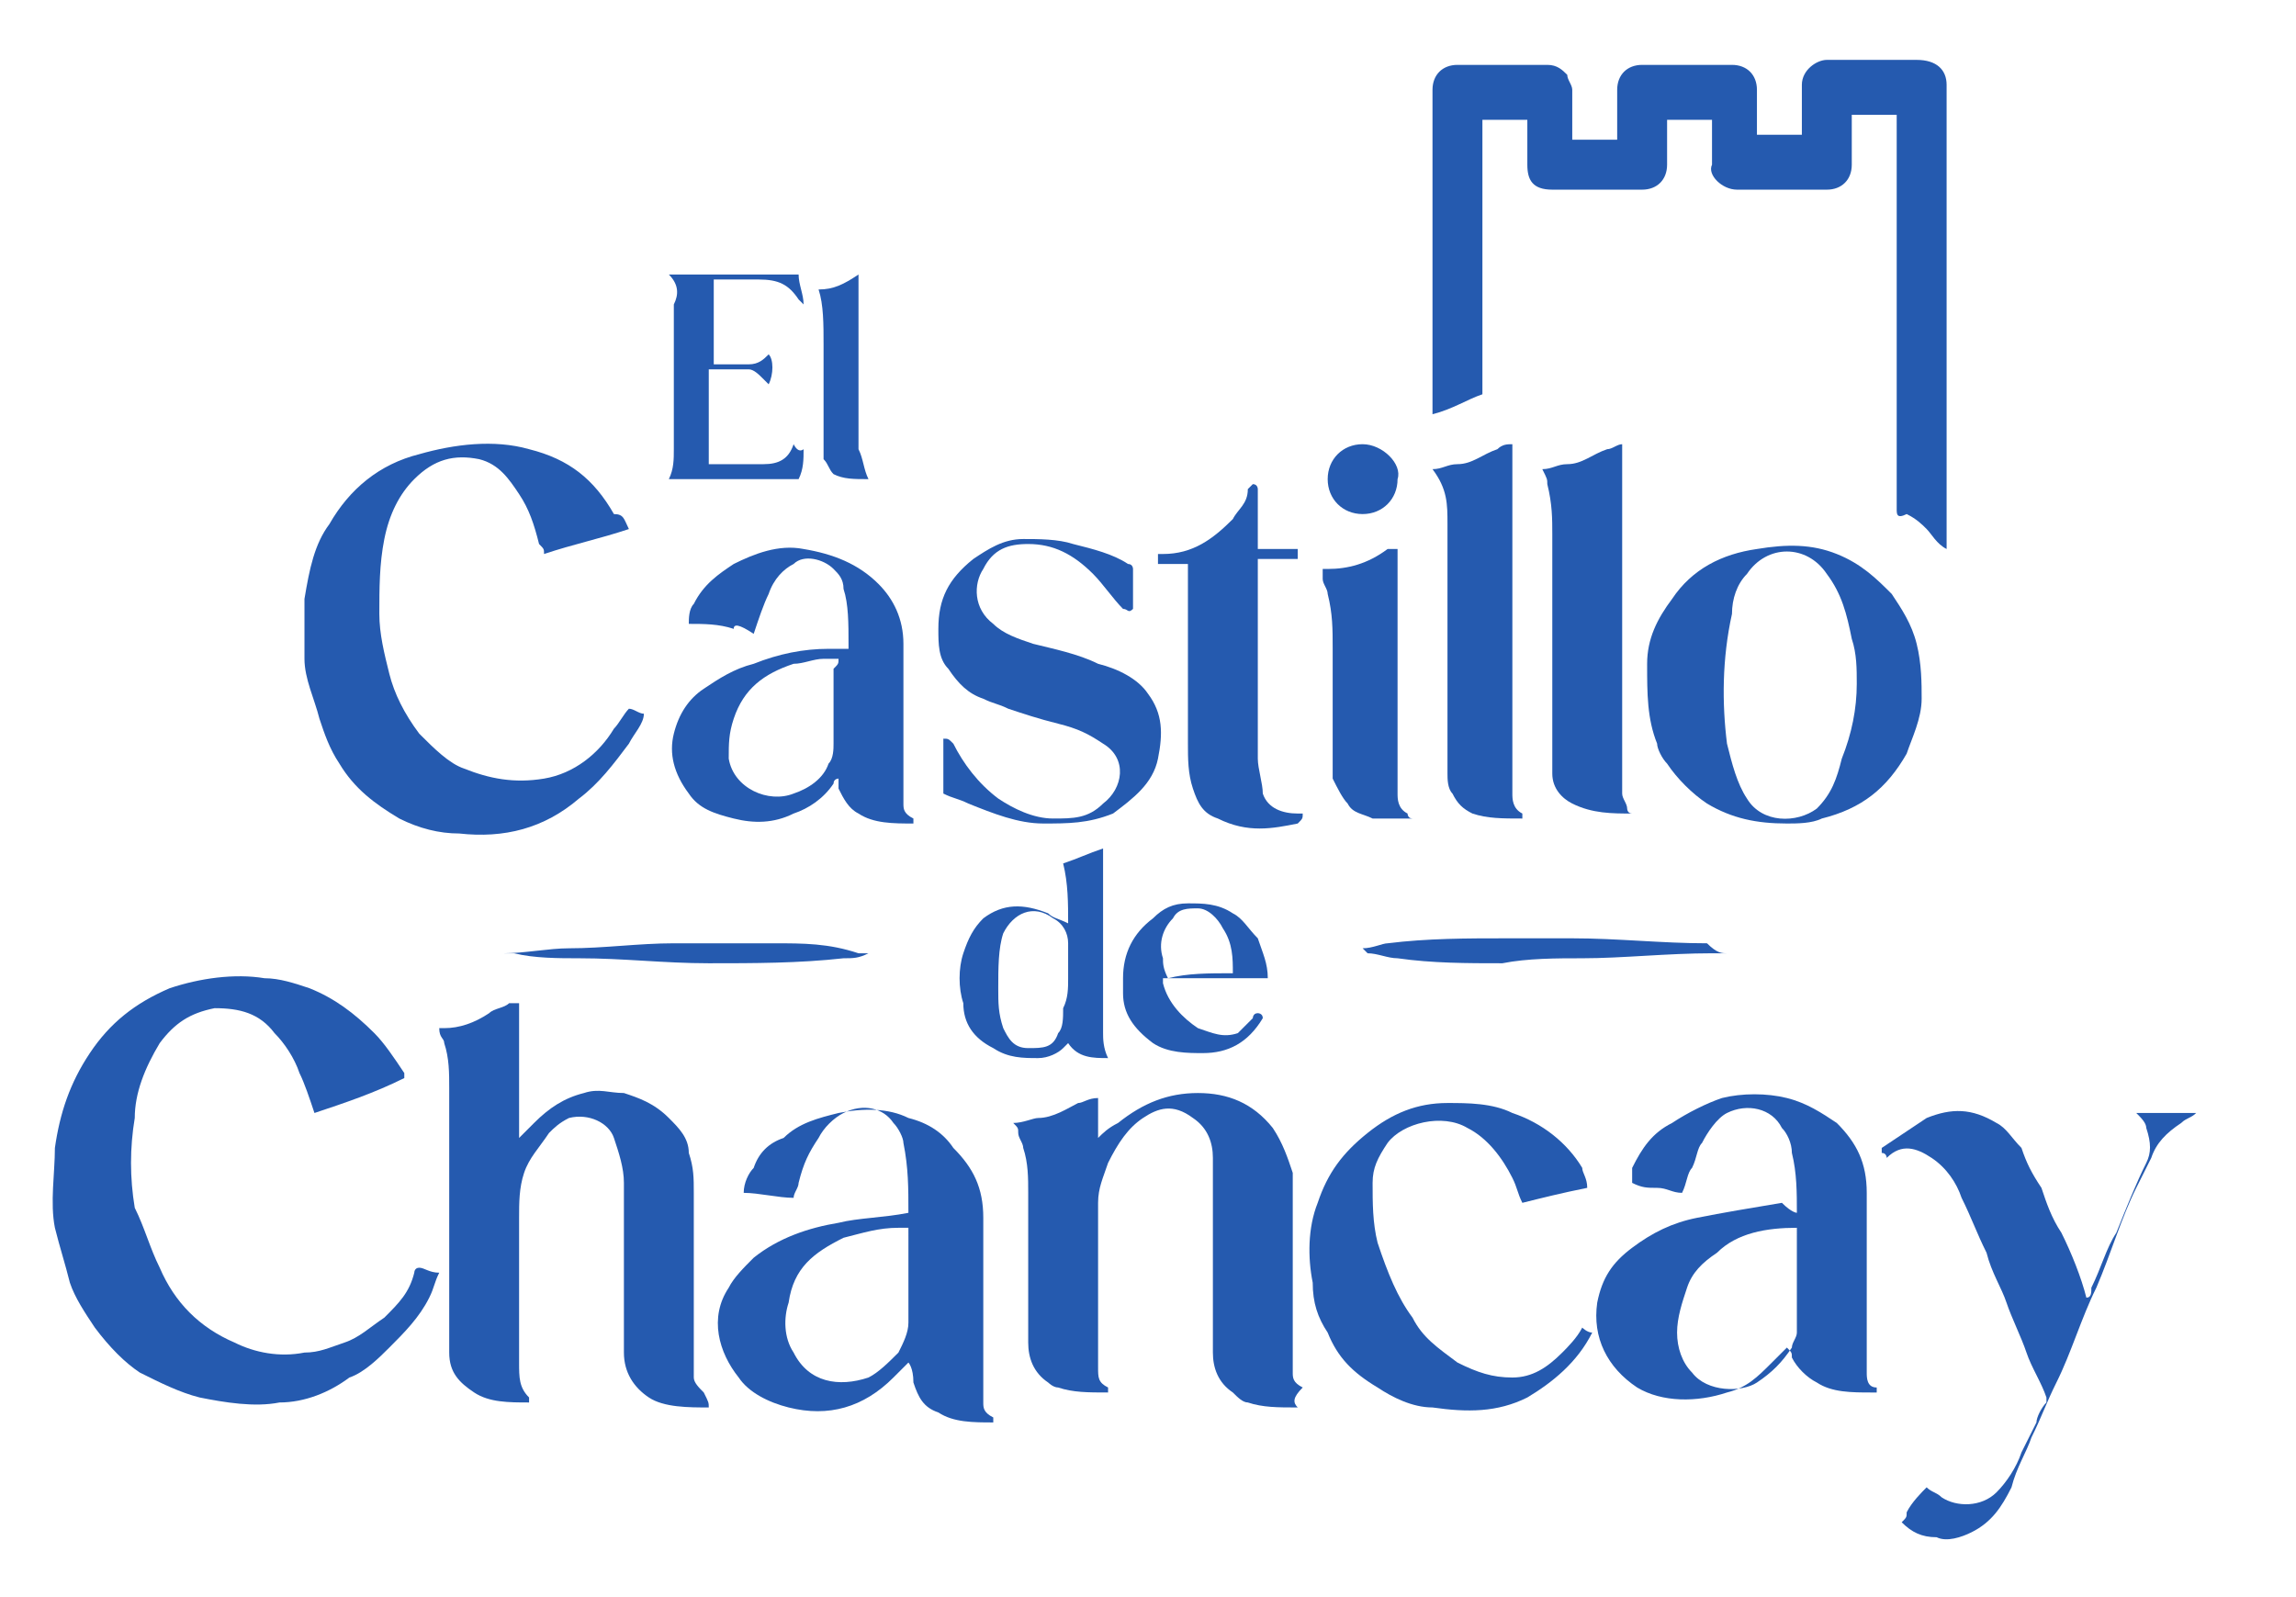<?xml version="1.0" encoding="utf-8"?>
<!-- Generator: Adobe Illustrator 28.3.0, SVG Export Plug-In . SVG Version: 6.00 Build 0)  -->
<svg version="1.1" id="Capa_1" xmlns="http://www.w3.org/2000/svg" xmlns:xlink="http://www.w3.org/1999/xlink" x="0px" y="0px"
	 viewBox="0 0 46 32" style="enable-background:new 0 0 46 32;" xml:space="preserve">
<style type="text/css">
	.st0{fill:#255AAF;}
</style>
<g>
	<path class="st0" d="M38,2.3c-0.3,0-0.6,0-0.9,0c0,0.1,0,0.1,0,0.2c0,0.3,0,0.5,0,0.8s-0.2,0.5-0.5,0.5c-0.6,0-1.2,0-1.8,0
		c-0.3,0-0.6-0.3-0.5-0.5c0-0.2,0-0.5,0-0.7c0-0.1,0-0.1,0-0.2c-0.3,0-0.6,0-0.9,0c0,0.1,0,0.1,0,0.2c0,0.3,0,0.5,0,0.7
		c0,0.3-0.2,0.5-0.5,0.5c-0.6,0-1.2,0-1.8,0c-0.4,0-0.5-0.2-0.5-0.5c0-0.2,0-0.5,0-0.7c0-0.1,0-0.1,0-0.2c-0.3,0-0.6,0-0.9,0
		c0,0.4,0,0.8,0,1.1c0,0.4,0,0.7,0,1.1s0,0.8,0,1.1c0,0.4,0,0.7,0,1.1s0,0.8,0,1.1c-0.3,0.1-0.6,0.3-1,0.4c0-0.1,0-0.1,0-0.2
		c0-2.1,0-4.1,0-6.2c0,0,0,0,0-0.1c0-0.3,0.2-0.5,0.5-0.5c0.4,0,0.8,0,1.2,0c0.2,0,0.4,0,0.6,0s0.3,0.1,0.4,0.2
		c0,0.1,0.1,0.2,0.1,0.3c0,0.3,0,0.5,0,0.8c0,0.1,0,0.1,0,0.2c0.3,0,0.6,0,0.9,0c0-0.1,0-0.1,0-0.2c0-0.3,0-0.5,0-0.8
		s0.2-0.5,0.5-0.5c0.6,0,1.2,0,1.8,0c0.3,0,0.5,0.2,0.5,0.5c0,0.2,0,0.5,0,0.7c0,0.1,0,0.1,0,0.2c0.1,0,0.7,0,0.9,0c0,0,0-0.1,0-0.2
		c0-0.3,0-0.5,0-0.8s0.3-0.5,0.5-0.5c0.1,0,0.2,0,0.3,0c0.5,0,1,0,1.5,0c0.4,0,0.6,0.2,0.6,0.5c0,3,0,6.1,0,9.1c0,0,0,0.1,0,0.2
		c-0.2-0.1-0.3-0.3-0.4-0.4c-0.1-0.1-0.2-0.2-0.4-0.3c-0.2,0.1-0.2,0-0.2-0.1c0-2.5,0-5.1,0-7.6C38,2.5,38,2.4,38,2.3z"/>
	<path class="st0" d="M6.3,22.3C6.2,22,6.1,21.7,6,21.5c-0.1-0.3-0.3-0.6-0.5-0.8c-0.3-0.4-0.7-0.5-1.2-0.5
		c-0.5,0.1-0.8,0.3-1.1,0.7c-0.3,0.5-0.5,1-0.5,1.5c-0.1,0.6-0.1,1.2,0,1.8C2.9,24.6,3,25,3.2,25.4c0.3,0.7,0.8,1.2,1.5,1.5
		c0.4,0.2,0.9,0.3,1.4,0.2c0.3,0,0.5-0.1,0.8-0.2s0.5-0.3,0.8-0.5c0.3-0.3,0.5-0.5,0.6-0.9c0,0,0-0.1,0.1-0.1s0.2,0.1,0.4,0.1
		c-0.1,0.2-0.1,0.3-0.2,0.5c-0.2,0.4-0.5,0.7-0.8,1c-0.2,0.2-0.5,0.5-0.8,0.6c-0.4,0.3-0.9,0.5-1.4,0.5c-0.5,0.1-1.1,0-1.6-0.1
		c-0.4-0.1-0.8-0.3-1.2-0.5c-0.3-0.2-0.6-0.5-0.9-0.9c-0.2-0.3-0.4-0.6-0.5-0.9c-0.1-0.4-0.2-0.7-0.3-1.1c-0.1-0.5,0-1.1,0-1.6
		c0.1-0.7,0.3-1.3,0.7-1.9s0.9-1,1.6-1.3c0.6-0.2,1.3-0.3,1.9-0.2c0.3,0,0.6,0.1,0.9,0.2c0.5,0.2,0.9,0.5,1.3,0.9
		c0.2,0.2,0.4,0.5,0.6,0.8c0,0,0,0,0,0.1C7.5,21.9,6.9,22.1,6.3,22.3z"/>
	<path class="st0" d="M14.2,28.2c-0.4,0-0.9,0-1.2-0.2s-0.5-0.5-0.5-0.9c0-1.1,0-2.2,0-3.4c0-0.3-0.1-0.6-0.2-0.9
		c-0.1-0.3-0.5-0.5-0.9-0.4c-0.2,0.1-0.3,0.2-0.4,0.3c-0.2,0.3-0.4,0.5-0.5,0.8s-0.1,0.6-0.1,0.9c0,1,0,1.9,0,2.9
		c0,0.3,0,0.5,0.2,0.7c0,0,0,0,0,0.1l0,0c-0.4,0-0.8,0-1.1-0.2S9,27.5,9,27.1C9,27,9,27,9,26.9c0-1.7,0-3.4,0-5.1
		c0-0.3,0-0.6-0.1-0.9c0-0.1-0.1-0.1-0.1-0.3c0.1,0,0.1,0,0.1,0c0.3,0,0.6-0.1,0.9-0.3c0.1-0.1,0.3-0.1,0.4-0.2c0.1,0,0.1,0,0.2,0
		c0,0.9,0,1.8,0,2.7l0,0c0.1-0.1,0.2-0.2,0.3-0.3c0.3-0.3,0.6-0.5,1-0.6c0.3-0.1,0.5,0,0.8,0c0.3,0.1,0.6,0.2,0.9,0.5
		c0.2,0.2,0.4,0.4,0.4,0.7c0.1,0.3,0.1,0.5,0.1,0.8c0,1.1,0,2.2,0,3.3c0,0.1,0,0.3,0,0.4s0.1,0.2,0.2,0.3
		C14.2,28.1,14.2,28.1,14.2,28.2z"/>
	<path class="st0" d="M12.6,10.6c-0.6,0.2-1.1,0.3-1.7,0.5c0-0.1,0-0.1-0.1-0.2c-0.1-0.4-0.2-0.7-0.4-1S10,9.3,9.6,9.2
		c-0.5-0.1-0.9,0-1.3,0.4C8,9.9,7.8,10.3,7.7,10.8s-0.1,1-0.1,1.5c0,0.4,0.1,0.8,0.2,1.2s0.3,0.8,0.6,1.2C8.7,15,9,15.3,9.3,15.4
		c0.5,0.2,1,0.3,1.6,0.2s1.1-0.5,1.4-1c0.1-0.1,0.2-0.3,0.3-0.4c0.1,0,0.2,0.1,0.3,0.1c0,0.2-0.2,0.4-0.3,0.6
		c-0.3,0.4-0.6,0.8-1,1.1c-0.7,0.6-1.5,0.8-2.4,0.7c-0.4,0-0.8-0.1-1.2-0.3c-0.5-0.3-0.9-0.6-1.2-1.1c-0.2-0.3-0.3-0.6-0.4-0.9
		c-0.1-0.4-0.3-0.8-0.3-1.2s0-0.8,0-1.2c0.1-0.6,0.2-1.1,0.5-1.5c0.4-0.7,1-1.2,1.8-1.4C9.1,8.9,9.9,8.8,10.6,9
		c0.8,0.2,1.3,0.6,1.7,1.3C12.5,10.3,12.5,10.4,12.6,10.6z"/>
	<path class="st0" d="M26,28.2c-0.4,0-0.7,0-1-0.1c-0.1,0-0.2-0.1-0.3-0.2c-0.3-0.2-0.4-0.5-0.4-0.8c0-0.1,0-0.2,0-0.3
		c0-0.9,0-1.9,0-2.8c0-0.3,0-0.5,0-0.8s-0.1-0.6-0.4-0.8c-0.4-0.3-0.7-0.2-1,0s-0.5,0.5-0.7,0.9c-0.1,0.3-0.2,0.5-0.2,0.8
		c0,1.1,0,2.2,0,3.3c0,0.2,0,0.3,0.2,0.4v0.1c-0.4,0-0.7,0-1-0.1c-0.1,0-0.2-0.1-0.2-0.1c-0.3-0.2-0.4-0.5-0.4-0.8c0-0.5,0-1,0-1.4
		c0-0.5,0-1.1,0-1.6c0-0.3,0-0.6-0.1-0.9c0-0.1-0.1-0.2-0.1-0.3c0-0.1,0-0.1-0.1-0.2c0.2,0,0.4-0.1,0.5-0.1c0.3,0,0.6-0.2,0.8-0.3
		c0.1,0,0.2-0.1,0.4-0.1c0,0.2,0,0.5,0,0.8c0.1-0.1,0.2-0.2,0.4-0.3c0.5-0.4,1-0.6,1.6-0.6s1.1,0.2,1.5,0.7c0.2,0.3,0.3,0.6,0.4,0.9
		c0,0.1,0,0.3,0,0.4c0,1.1,0,2.1,0,3.2c0,0.1,0,0.3,0,0.4s0,0.2,0.2,0.3C25.9,28,25.9,28.1,26,28.2z"/>
	<path class="st0" d="M18.2,27.3c-0.1,0.1-0.2,0.2-0.3,0.3c-0.6,0.6-1.3,0.8-2.1,0.6c-0.4-0.1-0.8-0.3-1-0.6
		c-0.4-0.5-0.6-1.2-0.2-1.8c0.1-0.2,0.3-0.4,0.5-0.6c0.5-0.4,1.1-0.6,1.7-0.7c0.4-0.1,0.9-0.1,1.4-0.2l0,0c0-0.5,0-0.9-0.1-1.4
		c0-0.1-0.1-0.3-0.2-0.4c-0.2-0.3-0.6-0.4-1-0.2c-0.2,0.1-0.4,0.3-0.5,0.5c-0.2,0.3-0.3,0.5-0.4,0.9c0,0.1-0.1,0.2-0.1,0.3
		c-0.3,0-0.7-0.1-1-0.1c0-0.2,0.1-0.4,0.2-0.5c0.1-0.3,0.3-0.5,0.6-0.6c0.3-0.3,0.7-0.4,1.1-0.5c0.5-0.1,1-0.1,1.4,0.1
		c0.4,0.1,0.7,0.3,0.9,0.6c0.4,0.4,0.6,0.8,0.6,1.4c0,1.1,0,2.2,0,3.3c0,0.1,0,0.3,0,0.4s0,0.2,0.2,0.3c0,0,0,0,0,0.1l0,0
		c-0.4,0-0.8,0-1.1-0.2c-0.3-0.1-0.4-0.3-0.5-0.6C18.3,27.4,18.2,27.3,18.2,27.3z M18.2,24.6L18.2,24.6c-0.1,0-0.1,0-0.2,0
		c-0.4,0-0.7,0.1-1.1,0.2c-0.6,0.3-1,0.6-1.1,1.3c-0.1,0.3-0.1,0.7,0.1,1c0.3,0.6,0.9,0.7,1.5,0.5c0.2-0.1,0.4-0.3,0.6-0.5
		c0.1-0.2,0.2-0.4,0.2-0.6c0-0.6,0-1.1,0-1.7C18.2,24.8,18.2,24.7,18.2,24.6z"/>
	<path class="st0" d="M36,24.3c0-0.4,0-0.8-0.1-1.2c0-0.2-0.1-0.4-0.2-0.5c-0.2-0.4-0.7-0.5-1.1-0.3c-0.2,0.1-0.4,0.4-0.5,0.6
		C34,23,34,23.2,33.9,23.4c-0.1,0.1-0.1,0.3-0.2,0.5c-0.2,0-0.3-0.1-0.5-0.1s-0.3,0-0.5-0.1c0-0.1,0-0.2,0-0.3
		c0.2-0.4,0.4-0.7,0.8-0.9c0.3-0.2,0.7-0.4,1-0.5c0.4-0.1,0.9-0.1,1.3,0c0.4,0.1,0.7,0.3,1,0.5c0.4,0.4,0.6,0.8,0.6,1.4
		c0,1.1,0,2.2,0,3.3c0,0.1,0,0.2,0,0.3c0,0.1,0,0.3,0.2,0.3v0.1c0,0,0,0-0.1,0c-0.4,0-0.8,0-1.1-0.2c-0.2-0.1-0.4-0.3-0.5-0.5
		c0-0.1,0-0.1-0.1-0.2c-0.1,0.1-0.2,0.2-0.3,0.3c-0.3,0.3-0.5,0.5-0.9,0.6c-0.6,0.2-1.3,0.2-1.8-0.1c-0.6-0.4-0.9-1-0.8-1.7
		c0.1-0.5,0.3-0.8,0.7-1.1c0.4-0.3,0.8-0.5,1.3-0.6s1.1-0.2,1.7-0.3C35.9,24.3,36,24.3,36,24.3z M36,24.6
		C35.9,24.6,35.9,24.6,36,24.6c-0.6,0-1.2,0.1-1.6,0.5c-0.3,0.2-0.5,0.4-0.6,0.7c-0.1,0.3-0.2,0.6-0.2,0.9s0.1,0.6,0.3,0.8
		c0.3,0.4,1,0.4,1.3,0.2s0.5-0.4,0.7-0.7c0-0.1,0.1-0.2,0.1-0.3c0-0.6,0-1.2,0-1.8C36,24.7,36,24.7,36,24.6z"/>
	<path class="st0" d="M35.8,16.5c-0.6,0-1.1-0.1-1.6-0.4c-0.3-0.2-0.6-0.5-0.8-0.8c-0.1-0.1-0.2-0.3-0.2-0.4c-0.2-0.5-0.2-1-0.2-1.6
		c0-0.5,0.2-0.9,0.5-1.3c0.4-0.6,1-0.9,1.7-1c0.6-0.1,1.1-0.1,1.6,0.1c0.5,0.2,0.8,0.5,1.1,0.8c0.2,0.3,0.4,0.6,0.5,1
		s0.1,0.8,0.1,1.1c0,0.4-0.2,0.8-0.3,1.1c-0.4,0.7-0.9,1.1-1.7,1.3C36.3,16.5,36,16.5,35.8,16.5z M37.2,13.7c0-0.3,0-0.6-0.1-0.9
		c-0.1-0.5-0.2-0.9-0.5-1.3c-0.4-0.6-1.2-0.6-1.6,0c-0.2,0.2-0.3,0.5-0.3,0.8c-0.2,0.9-0.2,1.8-0.1,2.6c0.1,0.4,0.2,0.8,0.4,1.1
		c0.3,0.5,1,0.5,1.4,0.2c0.3-0.3,0.4-0.6,0.5-1C37.1,14.7,37.2,14.2,37.2,13.7z"/>
	<path class="st0" d="M14.7,12.6c-0.3-0.1-0.6-0.1-0.9-0.1c0-0.1,0-0.3,0.1-0.4c0.2-0.4,0.5-0.6,0.8-0.8c0.4-0.2,0.9-0.4,1.4-0.3
		c0.6,0.1,1.1,0.3,1.5,0.7c0.3,0.3,0.5,0.7,0.5,1.2c0,1,0,2,0,2.9c0,0.1,0,0.2,0,0.3c0,0.1,0,0.2,0.2,0.3v0.1c-0.4,0-0.8,0-1.1-0.2
		c-0.2-0.1-0.3-0.3-0.4-0.5c0-0.1,0-0.1,0-0.2c0,0-0.1,0-0.1,0.1c-0.2,0.3-0.5,0.5-0.8,0.6c-0.4,0.2-0.8,0.2-1.2,0.1
		s-0.7-0.2-0.9-0.5c-0.3-0.4-0.4-0.8-0.3-1.2c0.1-0.4,0.3-0.7,0.6-0.9s0.6-0.4,1-0.5c0.5-0.2,1-0.3,1.5-0.3c0.1,0,0.2,0,0.4,0
		c0-0.1,0-0.1,0-0.1c0-0.4,0-0.8-0.1-1.1c0-0.2-0.1-0.3-0.2-0.4c-0.2-0.2-0.6-0.3-0.8-0.1c-0.2,0.1-0.4,0.3-0.5,0.6
		c-0.1,0.2-0.2,0.5-0.3,0.8C14.8,12.5,14.7,12.5,14.7,12.6z M16.8,13.2c-0.1,0-0.2,0-0.3,0c-0.2,0-0.4,0.1-0.6,0.1
		c-0.6,0.2-1,0.5-1.2,1.1c-0.1,0.3-0.1,0.5-0.1,0.8c0.1,0.6,0.8,0.9,1.3,0.7c0.3-0.1,0.6-0.3,0.7-0.6c0.1-0.1,0.1-0.3,0.1-0.4
		c0-0.5,0-1,0-1.5C16.8,13.3,16.8,13.3,16.8,13.2z"/>
	<path class="st0" d="M31.8,23.8c-0.5,0.1-0.9,0.2-1.3,0.3c-0.1-0.2-0.1-0.3-0.2-0.5c-0.2-0.4-0.5-0.8-0.9-1
		c-0.5-0.3-1.3-0.1-1.6,0.3c-0.2,0.3-0.3,0.5-0.3,0.8c0,0.4,0,0.8,0.1,1.2c0.2,0.6,0.4,1.1,0.7,1.5c0.2,0.4,0.5,0.6,0.9,0.9
		c0.4,0.2,0.7,0.3,1.1,0.3s0.7-0.2,1-0.5c0.1-0.1,0.3-0.3,0.4-0.5c0,0,0.1,0.1,0.2,0.1c-0.3,0.6-0.8,1-1.3,1.3
		c-0.6,0.3-1.2,0.3-1.9,0.2c-0.4,0-0.8-0.2-1.1-0.4c-0.5-0.3-0.8-0.6-1-1.1c-0.2-0.3-0.3-0.6-0.3-1c-0.1-0.5-0.1-1.1,0.1-1.6
		c0.2-0.6,0.5-1,1-1.4s1-0.6,1.6-0.6c0.4,0,0.9,0,1.3,0.2c0.6,0.2,1.1,0.6,1.4,1.1C31.7,23.5,31.8,23.6,31.8,23.8z"/>
	<path class="st0" d="M38.2,30.3c0.1-0.2,0.3-0.4,0.4-0.5c0.1,0.1,0.2,0.1,0.3,0.2c0.3,0.2,0.8,0.2,1.1-0.1c0.2-0.2,0.4-0.5,0.5-0.8
		c0.1-0.2,0.2-0.4,0.3-0.6c0-0.1,0.1-0.3,0.2-0.4V28c-0.1-0.3-0.3-0.6-0.4-0.9c-0.1-0.3-0.3-0.7-0.4-1c-0.1-0.3-0.3-0.6-0.4-1
		c-0.2-0.4-0.3-0.7-0.5-1.1c-0.1-0.3-0.3-0.6-0.6-0.8c-0.3-0.2-0.6-0.3-0.9,0c0,0,0-0.1-0.1-0.1c0,0,0,0,0-0.1
		c0.3-0.2,0.6-0.4,0.9-0.6c0.5-0.2,0.9-0.2,1.4,0.1c0.2,0.1,0.3,0.3,0.5,0.5c0.1,0.3,0.2,0.5,0.4,0.8c0.1,0.3,0.2,0.6,0.4,0.9
		c0.2,0.4,0.4,0.9,0.5,1.3c0.1,0,0.1-0.1,0.1-0.2c0.2-0.4,0.3-0.8,0.5-1.1c0.2-0.5,0.4-1,0.6-1.4c0.1-0.2,0.1-0.4,0-0.7
		c0-0.1-0.1-0.2-0.2-0.3l0,0l0,0c0.4,0,0.8,0,1.2,0c-0.1,0.1-0.2,0.1-0.3,0.2c-0.3,0.2-0.5,0.4-0.6,0.7c-0.1,0.2-0.2,0.4-0.3,0.6
		c-0.3,0.6-0.5,1.3-0.8,2c-0.3,0.6-0.5,1.3-0.8,1.9c-0.2,0.4-0.3,0.7-0.5,1.1c-0.1,0.3-0.3,0.6-0.4,1c-0.2,0.4-0.4,0.7-0.8,0.9
		c-0.2,0.1-0.5,0.2-0.7,0.1c-0.3,0-0.5-0.1-0.7-0.3C38.2,30.4,38.2,30.4,38.2,30.3z"/>
	<path class="st0" d="M18.9,15.9c0-0.4,0-0.7,0-1.1c0.1,0,0.1,0,0.2,0.1c0.2,0.4,0.5,0.8,0.9,1.1c0.3,0.2,0.7,0.4,1.1,0.4
		s0.7,0,1-0.3c0.4-0.3,0.5-0.9,0-1.2c-0.3-0.2-0.5-0.3-0.9-0.4c-0.4-0.1-0.7-0.2-1-0.3c-0.2-0.1-0.3-0.1-0.5-0.2
		c-0.3-0.1-0.5-0.3-0.7-0.6c-0.2-0.2-0.2-0.5-0.2-0.8c0-0.6,0.2-1,0.7-1.4c0.3-0.2,0.6-0.4,1-0.4c0.3,0,0.7,0,1,0.1
		c0.4,0.1,0.8,0.2,1.1,0.4c0.1,0,0.1,0.1,0.1,0.1c0,0.3,0,0.6,0,0.8c-0.1,0.1-0.1,0-0.2,0c-0.2-0.2-0.4-0.5-0.6-0.7
		c-0.4-0.4-0.8-0.6-1.3-0.6c-0.4,0-0.7,0.1-0.9,0.5c-0.2,0.3-0.2,0.8,0.2,1.1c0.2,0.2,0.5,0.3,0.8,0.4c0.4,0.1,0.9,0.2,1.3,0.4
		c0.4,0.1,0.8,0.3,1,0.6c0.3,0.4,0.3,0.8,0.2,1.3c-0.1,0.5-0.5,0.8-0.9,1.1c-0.5,0.2-0.9,0.2-1.4,0.2s-1-0.2-1.5-0.4
		C19.2,16,19.1,16,18.9,15.9z"/>
	<path class="st0" d="M30.9,9.4c0.2,0,0.3-0.1,0.5-0.1c0.3,0,0.5-0.2,0.8-0.3c0.1,0,0.2-0.1,0.3-0.1c0,0.1,0,0.1,0,0.2
		c0,2.2,0,4.4,0,6.5c0,0.1,0,0.2,0,0.3s0.1,0.2,0.1,0.3c0,0,0,0.1,0.1,0.1c-0.4,0-0.8,0-1.2-0.2c-0.2-0.1-0.4-0.3-0.4-0.6
		c0-0.1,0-0.2,0-0.2c0-1.6,0-3.1,0-4.6c0-0.3,0-0.6-0.1-1C31,9.6,31,9.6,30.9,9.4C30.9,9.5,30.9,9.4,30.9,9.4z"/>
	<path class="st0" d="M28.7,9.4c0.2,0,0.3-0.1,0.5-0.1c0.3,0,0.5-0.2,0.8-0.3c0.1-0.1,0.2-0.1,0.3-0.1c0,0.1,0,0.1,0,0.2
		c0,2.2,0,4.3,0,6.5c0,0.1,0,0.2,0,0.3s0,0.3,0.2,0.4v0.1c-0.4,0-0.7,0-1-0.1c-0.2-0.1-0.3-0.2-0.4-0.4C29,15.8,29,15.6,29,15.5
		c0-0.9,0-1.7,0-2.6c0-0.8,0-1.6,0-2.4C29,10.1,29,9.8,28.7,9.4C28.7,9.5,28.7,9.4,28.7,9.4z"/>
	<path class="st0" d="M25.2,11c0.3,0,0.5,0,0.8,0c0,0.1,0,0.1,0,0.2c-0.3,0-0.5,0-0.8,0c0,0.1,0,0.1,0,0.2c0,1.3,0,2.5,0,3.8
		c0,0.2,0.1,0.5,0.1,0.7c0.1,0.3,0.4,0.4,0.7,0.4h0.1c0,0.1,0,0.1-0.1,0.2c-0.5,0.1-1,0.2-1.6-0.1c-0.3-0.1-0.4-0.3-0.5-0.6
		c-0.1-0.3-0.1-0.6-0.1-0.9c0-1.1,0-2.2,0-3.3c0-0.1,0-0.2,0-0.3c-0.2,0-0.4,0-0.6,0c0-0.1,0-0.1,0-0.2c0,0,0,0,0.1,0
		c0.6,0,1-0.3,1.4-0.7c0.1-0.2,0.3-0.3,0.3-0.6l0.1-0.1c0.1,0,0.1,0.1,0.1,0.1c0,0.3,0,0.7,0,1C25.2,10.8,25.2,10.9,25.2,11z"/>
	<path class="st0" d="M28,11c0,0.1,0,0.1,0,0.2c0,1.5,0,3,0,4.4c0,0.1,0,0.2,0,0.3c0,0.1,0,0.3,0.2,0.4c0,0,0,0.1,0.1,0.1
		c-0.3,0-0.5,0-0.8,0c-0.2-0.1-0.4-0.1-0.5-0.3c-0.1-0.1-0.2-0.3-0.3-0.5c0-0.1,0-0.1,0-0.2c0-0.8,0-1.6,0-2.4c0-0.4,0-0.7-0.1-1.1
		c0-0.1-0.1-0.2-0.1-0.3s0-0.1,0-0.2h0.1c0.4,0,0.8-0.1,1.2-0.4C27.8,11,27.9,11,28,11z"/>
	<path class="st0" d="M22.1,17c0,0.1,0,0.2,0,0.3c0,1.1,0,2.2,0,3.4c0,0.1,0,0.3,0.1,0.5c-0.3,0-0.6,0-0.8-0.3L21.3,21
		c-0.1,0.1-0.3,0.2-0.5,0.2c-0.3,0-0.6,0-0.9-0.2c-0.4-0.2-0.6-0.5-0.6-0.9c-0.1-0.3-0.1-0.7,0-1s0.2-0.5,0.4-0.7
		c0.4-0.3,0.8-0.3,1.3-0.1c0.1,0.1,0.2,0.1,0.4,0.2c0-0.4,0-0.8-0.1-1.2C21.6,17.2,21.8,17.1,22.1,17z M21.4,19.6L21.4,19.6
		c0-0.2,0-0.5,0-0.7s-0.1-0.4-0.3-0.5c-0.4-0.3-0.8-0.1-1,0.3C20,19,20,19.4,20,19.8c0,0.3,0,0.5,0.1,0.8c0.1,0.2,0.2,0.4,0.5,0.4
		s0.5,0,0.6-0.3c0.1-0.1,0.1-0.3,0.1-0.5C21.4,20,21.4,19.8,21.4,19.6z"/>
	<path class="st0" d="M13.4,5.5c0.9,0,1.7,0,2.6,0c0,0.2,0.1,0.4,0.1,0.6l0,0L16,6c-0.2-0.3-0.4-0.4-0.8-0.4c-0.3,0-0.6,0-0.9,0
		c0,0.6,0,1.2,0,1.7h0.1c0.2,0,0.4,0,0.6,0c0.2,0,0.3-0.1,0.4-0.2l0,0l0,0c0.1,0.1,0.1,0.4,0,0.6l-0.1-0.1c-0.1-0.1-0.2-0.2-0.3-0.2
		c-0.3,0-0.5,0-0.8,0c0,0.6,0,1.3,0,1.9c0,0,0,0,0.1,0c0.3,0,0.7,0,1,0s0.5-0.1,0.6-0.4C16,9.1,16.1,9,16.1,9c0,0.2,0,0.4-0.1,0.6
		c-0.9,0-1.7,0-2.6,0l0,0c0.1-0.2,0.1-0.4,0.1-0.6c0-0.9,0-1.9,0-2.9C13.6,5.9,13.6,5.7,13.4,5.5z"/>
	<path class="st0" d="M25.4,19.6c-0.7,0-1.4,0-2.1,0v0.1c0.1,0.4,0.4,0.7,0.7,0.9c0.3,0.1,0.5,0.2,0.8,0.1c0.1-0.1,0.2-0.2,0.3-0.3
		c0,0,0-0.1,0.1-0.1c0,0,0.1,0,0.1,0.1c-0.3,0.5-0.7,0.7-1.2,0.7c-0.3,0-0.7,0-1-0.2c-0.4-0.3-0.6-0.6-0.6-1c0-0.1,0-0.2,0-0.3
		c0-0.5,0.2-0.9,0.6-1.2c0.2-0.2,0.4-0.3,0.7-0.3c0.3,0,0.6,0,0.9,0.2c0.2,0.1,0.3,0.3,0.5,0.5C25.3,19.1,25.4,19.3,25.4,19.6
		C25.4,19.5,25.4,19.5,25.4,19.6z M24.7,19.5c0-0.3,0-0.6-0.2-0.9c-0.1-0.2-0.3-0.4-0.5-0.4s-0.4,0-0.5,0.2
		c-0.2,0.2-0.3,0.5-0.2,0.8c0,0.1,0,0.2,0.1,0.4C23.8,19.5,24.2,19.5,24.7,19.5z"/>
	<path class="st0" d="M17.4,9.6c-0.3,0-0.5,0-0.7-0.1c-0.1-0.1-0.1-0.2-0.2-0.3c0-0.1,0-0.1,0-0.2c0-0.7,0-1.4,0-2.1
		c0-0.4,0-0.8-0.1-1.1c0.3,0,0.5-0.1,0.8-0.3c0,0.1,0,0.2,0,0.2c0,1.1,0,2.2,0,3.3C17.3,9.2,17.3,9.4,17.4,9.6z"/>
	<path class="st0" d="M34.6,19.1c-0.1,0-0.2,0-0.3,0c-0.9,0-1.8,0.1-2.6,0.1c-0.5,0-1.1,0-1.6,0.1c-0.7,0-1.4,0-2.1-0.1
		c-0.2,0-0.4-0.1-0.6-0.1c0,0,0,0-0.1-0.1c0.2,0,0.4-0.1,0.5-0.1c0.8-0.1,1.6-0.1,2.4-0.1c0.4,0,0.9,0,1.3,0c0.9,0,1.8,0.1,2.7,0.1
		C34.4,19.1,34.5,19.1,34.6,19.1L34.6,19.1z"/>
	<path class="st0" d="M17.4,19.1c-0.2,0.1-0.3,0.1-0.5,0.1c-0.9,0.1-1.8,0.1-2.7,0.1s-1.7-0.1-2.6-0.1c-0.4,0-0.9,0-1.3-0.1
		c-0.1,0-0.1,0-0.2,0c0.4,0,0.9-0.1,1.3-0.1c0.7,0,1.4-0.1,2.1-0.1s1.4,0,2,0s1.1,0,1.7,0.2C17.2,19.1,17.3,19.1,17.4,19.1z"/>
	<path class="st0" d="M28,9.6c0,0.4-0.3,0.7-0.7,0.7c-0.4,0-0.7-0.3-0.7-0.7s0.3-0.7,0.7-0.7C27.7,8.9,28.1,9.3,28,9.6z"/>
</g>
</svg>
